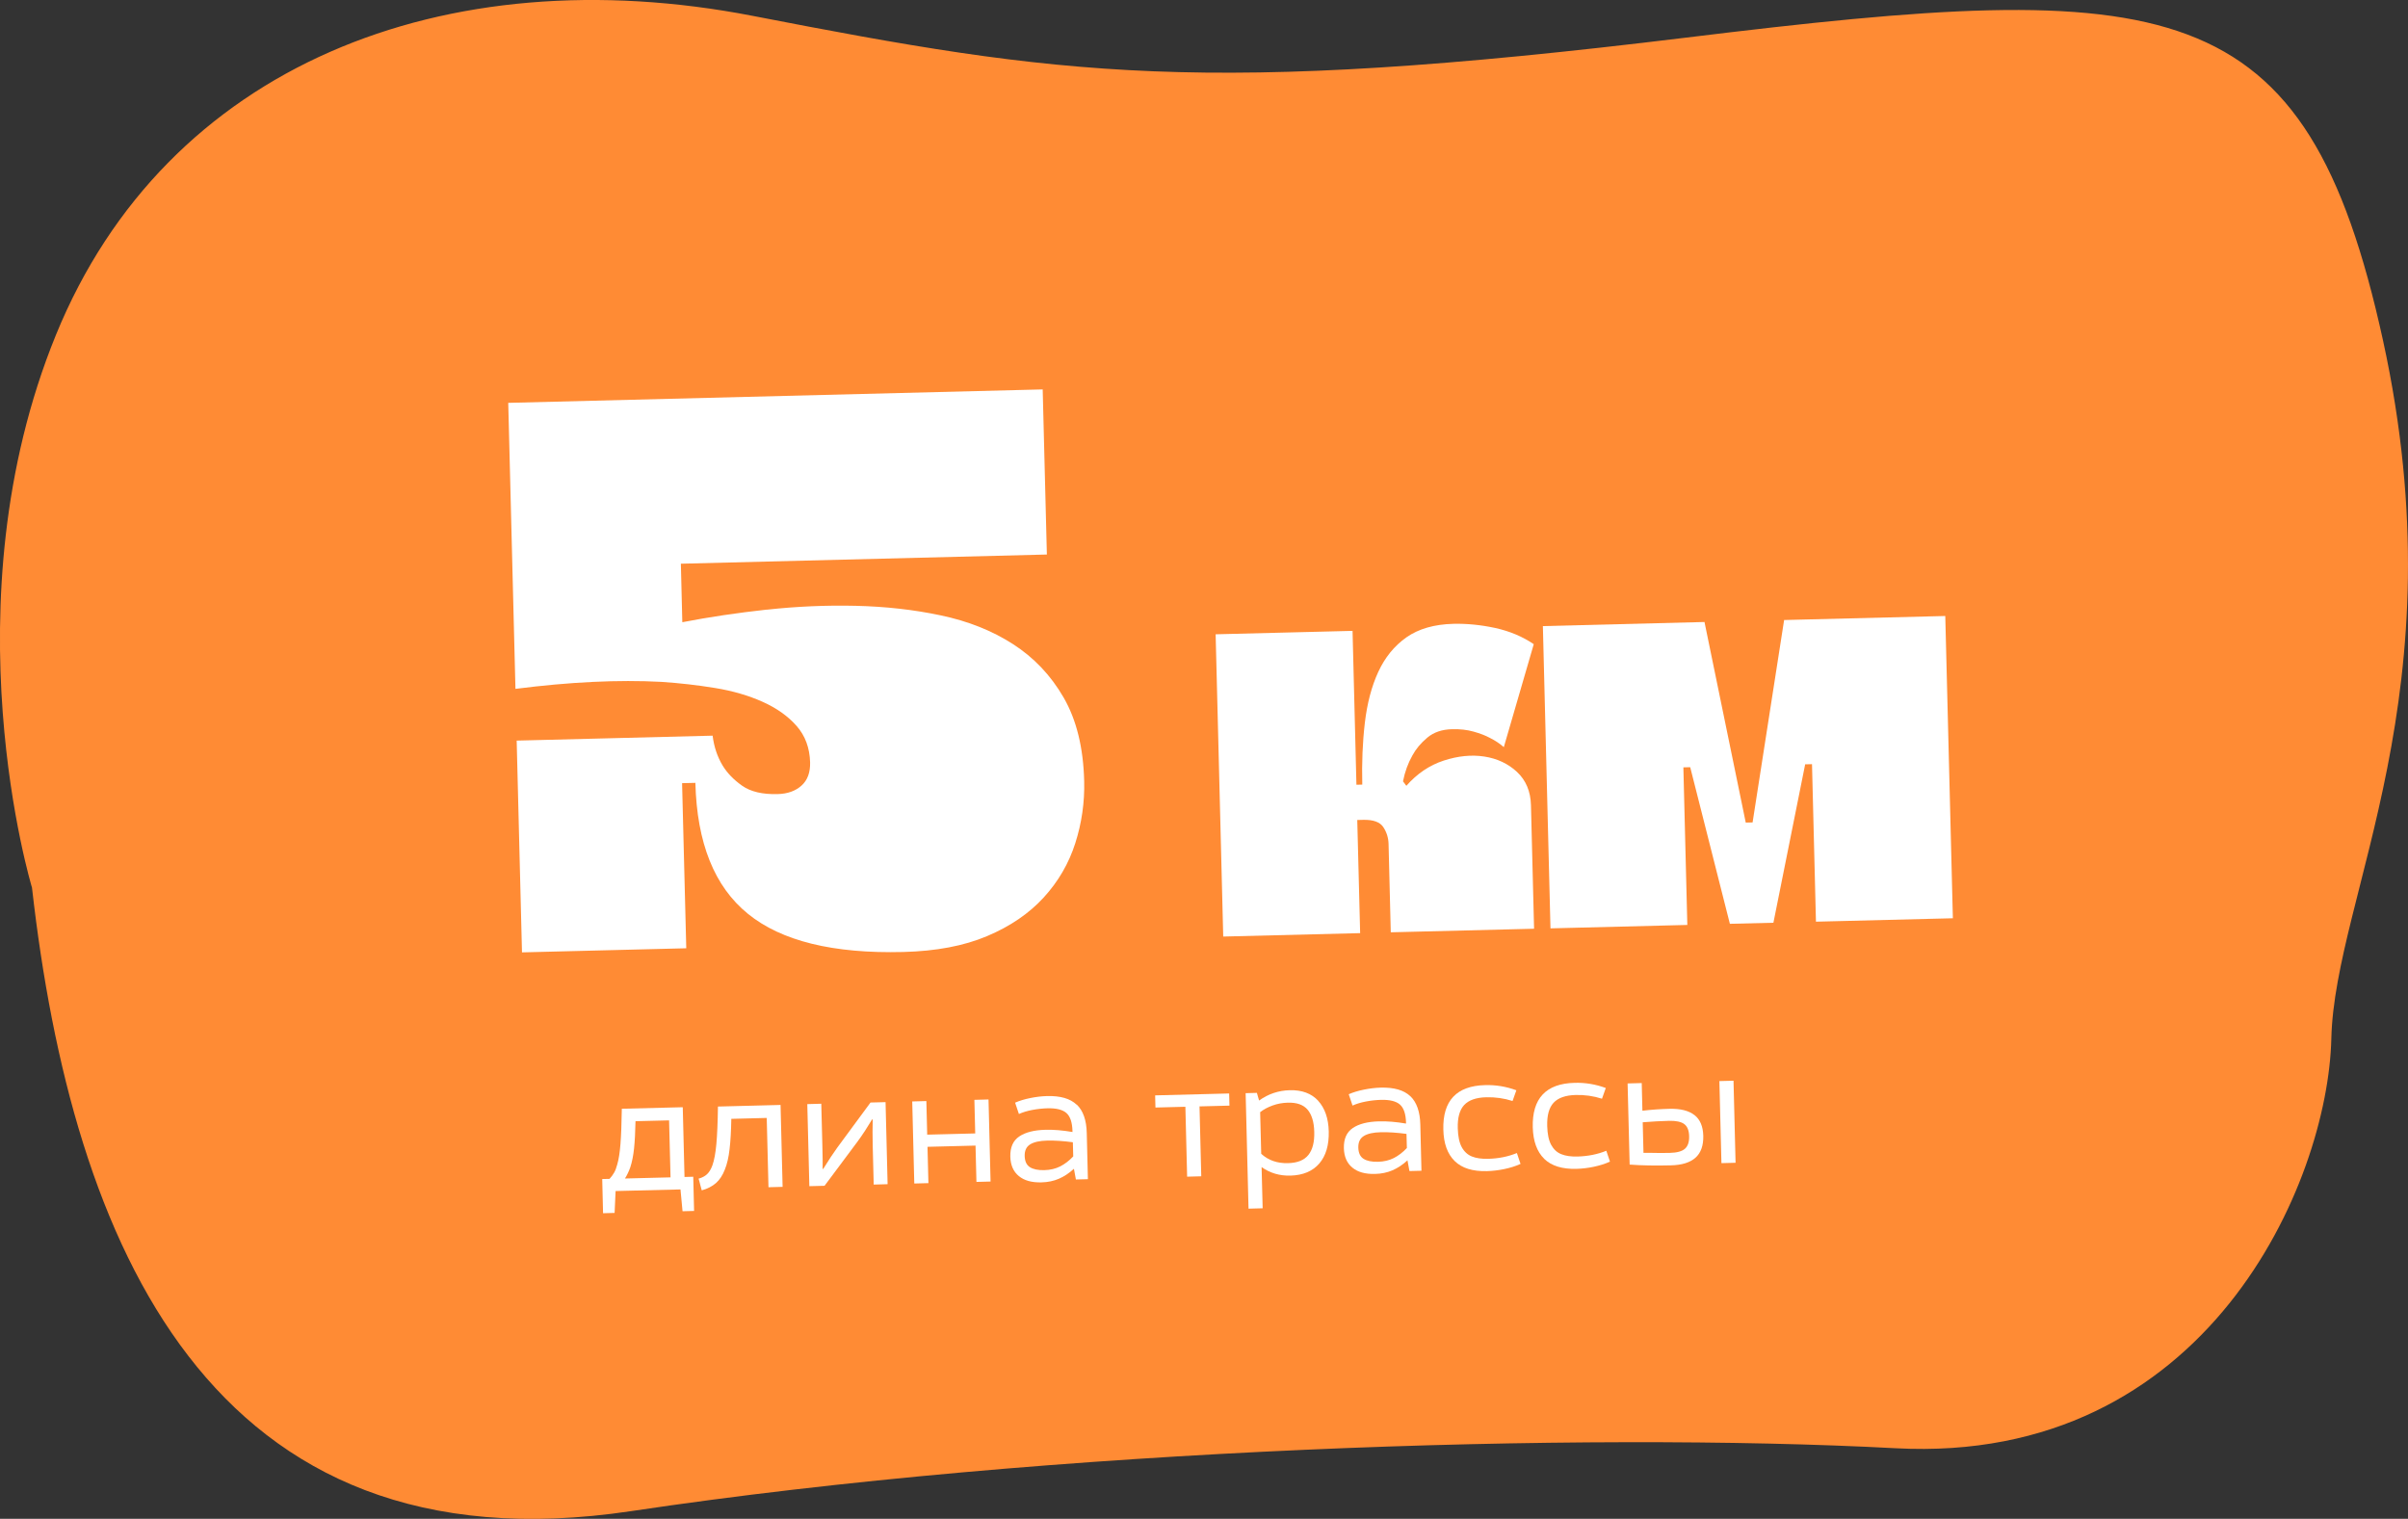 <?xml version="1.0" encoding="UTF-8"?> <svg xmlns="http://www.w3.org/2000/svg" id="_Слой_1" viewBox="0 0 316.92 199.89"><rect x="0" y="0" width="316.92" height="199.89" fill="#333333" stroke="none"/><defs><style>.cls-1{fill:#fff;}.cls-1,.cls-2{stroke-width:0px;}.cls-2{fill:#ff8b34;}</style></defs><path class="cls-2" d="M4.21,116.82s-11.33-37.29,3.16-72.76C21.86,8.58,58.53-5.77,99.07,2.09c40.54,7.86,59.18,10.64,122.93,2.85,63.75-7.8,81.48-6.52,91.63,39.86,10.14,46.38-6.36,73-6.8,91.89-.44,18.89-16.26,56.09-57.34,53.91-41.08-2.18-110.95-.03-166.45,8.28C27.54,207.17,9.49,163.48,4.21,116.82Z"></path><path class="cls-1" d="M100.91,80.24c3.92-.43,7.82-.6,11.71-.51,3.89.09,7.62.5,11.2,1.26,3.58.75,6.75,2.01,9.5,3.78s4.98,4.11,6.67,7.04c1.69,2.93,2.59,6.59,2.7,10.99.07,2.79-.32,5.51-1.17,8.17-.85,2.66-2.23,5.04-4.16,7.15-1.92,2.1-4.41,3.8-7.45,5.08-3.04,1.29-6.72,1.98-11.04,2.09-9.22.23-16.03-1.44-20.44-5.03-4.41-3.58-6.71-9.33-6.91-17.23l-1.75.04.55,21.73-21.62.54-.7-27.87,25.79-.65c.18,1.46.62,2.77,1.31,3.92.61,1.01,1.48,1.9,2.59,2.68,1.12.78,2.66,1.14,4.64,1.09,1.32-.03,2.37-.41,3.16-1.12.79-.71,1.16-1.73,1.13-3.05-.05-1.9-.64-3.5-1.77-4.79-1.13-1.29-2.62-2.35-4.47-3.18-1.85-.83-3.93-1.44-6.25-1.82-2.32-.38-4.68-.65-7.1-.81-5.65-.3-12.04.01-19.19.92l-.95-37.64,70.34-1.77.55,21.73-48.17,1.21.19,7.7c3.5-.68,7.21-1.23,11.12-1.66Z"></path><path class="cls-1" d="M91.24,154.87l.11,4.5-1.52.04-.27-2.87-8.54.21-.13,2.88-1.52.04-.11-4.5.96-.02c.23-.25.43-.51.6-.81.17-.29.3-.64.41-1.06.2-.67.34-1.57.43-2.7.09-1.13.15-2.68.18-4.66l8.02-.2.23,9.18,1.14-.03ZM83.64,147.56c-.03,1.44-.09,2.63-.19,3.58-.1.94-.26,1.78-.5,2.5-.2.55-.43,1.04-.7,1.46l6-.15-.19-7.5-4.42.11Z"></path><path class="cls-1" d="M102.73,145.4v.04l.27,10.76-1.86.05-.23-9.12-4.66.12c-.03,1.58-.1,2.9-.23,3.98-.12,1.08-.33,1.97-.62,2.69-.29.75-.68,1.35-1.17,1.78-.49.43-1.11.75-1.87.96l-.2-.73c-.09-.37-.16-.64-.22-.81.45-.12.82-.31,1.11-.58.29-.27.52-.66.71-1.17.24-.67.41-1.6.52-2.79.11-1.19.18-2.84.21-4.95l8.24-.21Z"></path><path class="cls-1" d="M116.81,155.85l-1.82.05-.13-5.1c-.03-1.27-.03-2.42,0-3.46l-.08-.02c-.23.39-.54.88-.91,1.46-.38.58-.74,1.11-1.09,1.57l-4.26,5.71-2,.05-.27-10.8,1.84-.05.14,5.4c.04,1.47.05,2.52.04,3.16l.06.04c.76-1.22,1.38-2.16,1.87-2.83l4.37-5.93,1.98-.05.27,10.8Z"></path><path class="cls-1" d="M128.35,149.17l-.11-4.42,1.86-.05.27,10.8-1.86.05-.12-4.78-6.32.16.12,4.78-1.86.05-.27-10.8,1.86-.05.11,4.42,6.32-.16Z"></path><path class="cls-1" d="M141.72,145.38c.83.79,1.27,2.04,1.31,3.73l.15,6.08-1.58.04-.26-1.41c-.63.58-1.28,1.01-1.97,1.31-.69.3-1.46.46-2.31.48-1.27.03-2.26-.24-2.97-.83-.71-.58-1.09-1.43-1.12-2.55-.03-1.23.36-2.11,1.17-2.66.81-.55,1.96-.84,3.44-.88,1.08-.03,2.27.07,3.57.29v-.12c-.03-1.15-.3-1.94-.8-2.38-.5-.44-1.34-.65-2.5-.62-.65.02-1.32.09-2,.22-.68.13-1.26.31-1.75.53l-.5-1.49c.59-.26,1.27-.46,2.01-.61s1.48-.24,2.2-.26c1.75-.04,3.04.33,3.87,1.12ZM139.53,153.51c.61-.31,1.19-.75,1.72-1.32l-.05-1.86c-1.27-.17-2.39-.24-3.37-.22-1,.02-1.75.19-2.25.5-.5.31-.74.82-.72,1.54.02.69.25,1.18.69,1.46.44.28,1.07.41,1.9.39.77-.02,1.47-.18,2.08-.49Z"></path><path class="cls-1" d="M152.03,144.16l9.74-.25.04,1.6-3.94.1.23,9.2-1.86.05-.23-9.2-3.94.1-.04-1.6Z"></path><path class="cls-1" d="M173.48,144.87c.89.97,1.36,2.32,1.4,4.04.04,1.79-.37,3.19-1.24,4.21-.88,1.02-2.14,1.55-3.79,1.6-1.44.04-2.71-.34-3.81-1.12l.14,5.42-1.86.05-.38-15.2,1.48-.04.29,1.01c1.21-.87,2.55-1.32,4.03-1.36,1.61-.04,2.86.42,3.76,1.4ZM172.2,152c.55-.69.81-1.7.77-3.05-.03-1.29-.33-2.26-.88-2.91s-1.42-.95-2.59-.92c-.71.02-1.38.14-2.01.37-.63.23-1.18.52-1.64.88l.14,5.48c.94.86,2.12,1.27,3.53,1.23,1.24-.03,2.13-.39,2.68-1.08Z"></path><path class="cls-1" d="M185.62,144.27c.83.79,1.27,2.04,1.31,3.73l.15,6.08-1.58.04-.26-1.41c-.63.58-1.28,1.01-1.97,1.31-.69.3-1.46.46-2.31.48-1.27.03-2.26-.24-2.97-.83-.71-.58-1.09-1.43-1.12-2.55-.03-1.23.36-2.11,1.17-2.66.81-.55,1.96-.84,3.44-.88,1.08-.03,2.27.07,3.57.29v-.12c-.03-1.15-.3-1.94-.8-2.38-.5-.44-1.34-.65-2.5-.62-.65.02-1.32.09-1.99.22-.68.13-1.26.31-1.75.53l-.5-1.49c.59-.26,1.27-.46,2.02-.61.75-.15,1.48-.24,2.2-.26,1.75-.04,3.04.33,3.87,1.12ZM183.44,152.41c.61-.31,1.18-.75,1.72-1.32l-.05-1.86c-1.27-.17-2.39-.24-3.37-.22-1,.02-1.75.19-2.25.5-.5.31-.74.82-.72,1.54.02.69.25,1.18.69,1.46.44.28,1.07.41,1.9.39.77-.02,1.47-.18,2.08-.49Z"></path><path class="cls-1" d="M191.45,152.8c-.95-.93-1.45-2.31-1.49-4.13-.1-3.81,1.74-5.77,5.51-5.86,1.4-.04,2.77.19,4.1.68l-.5,1.41c-1.13-.36-2.28-.52-3.45-.49-1.35.03-2.32.38-2.92,1.02-.6.65-.88,1.67-.84,3.07.03,1.05.2,1.88.52,2.47.32.59.77,1,1.33,1.23.57.23,1.28.33,2.13.31,1.39-.03,2.65-.29,3.8-.76l.48,1.43c-.66.3-1.37.52-2.14.68-.77.16-1.53.25-2.28.27-1.88.05-3.29-.39-4.24-1.32Z"></path><path class="cls-1" d="M203.23,152.5c-.95-.93-1.45-2.31-1.5-4.13-.1-3.81,1.74-5.77,5.51-5.86,1.4-.04,2.77.19,4.1.68l-.5,1.41c-1.13-.36-2.28-.52-3.45-.49-1.35.03-2.32.38-2.92,1.02-.6.65-.88,1.67-.84,3.07.03,1.05.2,1.88.52,2.47.32.59.76,1,1.33,1.23.57.23,1.27.33,2.13.31,1.39-.04,2.65-.29,3.8-.76l.48,1.43c-.66.3-1.38.52-2.14.68s-1.53.25-2.27.27c-1.88.05-3.29-.39-4.25-1.32Z"></path><path class="cls-1" d="M223.01,146.75c.74.58,1.13,1.49,1.16,2.73.03,1.28-.31,2.24-1.02,2.88-.71.64-1.8.98-3.27,1.01-2,.05-3.8.02-5.4-.1l-.27-10.68,1.86-.05.09,3.64c1.2-.14,2.38-.22,3.55-.25,1.45-.04,2.55.24,3.29.82ZM221.75,151.19c.39-.34.58-.89.56-1.67-.02-.75-.23-1.27-.64-1.58-.41-.31-1.08-.45-2.01-.43-1.08.03-2.23.09-3.46.19l.1,4.02h.6c1.23.03,2.18.03,2.86.01.93-.02,1.6-.2,1.99-.54ZM226.56,153.08l-.27-10.8,1.86-.05.27,10.8-1.86.05Z"></path><path class="cls-1" d="M179.29,103.27c-.07-2.89.04-5.61.34-8.15.3-2.54.88-4.77,1.76-6.68.88-1.91,2.11-3.43,3.71-4.56,1.6-1.12,3.67-1.72,6.2-1.78,1.77-.04,3.6.14,5.5.55,1.9.42,3.59,1.13,5.06,2.13l-3.94,13.55c-.54-.47-1.15-.88-1.84-1.22-.57-.31-1.28-.58-2.13-.82-.85-.24-1.8-.35-2.84-.32-1.33.03-2.41.4-3.26,1.11-.85.71-1.5,1.49-1.96,2.34-.58,1.02-.99,2.16-1.24,3.41l.44.59c1.41-1.6,3.05-2.71,4.92-3.32,1.87-.61,3.66-.79,5.35-.53s3.13.94,4.3,2.03c1.17,1.1,1.78,2.55,1.83,4.36l.41,16.27-18.86.47-.29-11.63c-.02-.8-.25-1.54-.69-2.21-.44-.67-1.32-.99-2.65-.96l-.78.02.38,14.89-18.02.45-1-39.78,18.02-.45.51,20.25.78-.02Z"></path><path class="cls-1" d="M222.08,121.73l-18.02.45-1-39.78,21.27-.54,5.43,26.4.9-.02,4.15-26.64,21.21-.53,1,39.78-18.02.45-.52-20.73-.9.02-4.18,20.85-5.73.14-5.22-20.61-.9.02.52,20.73Z"></path></svg> 